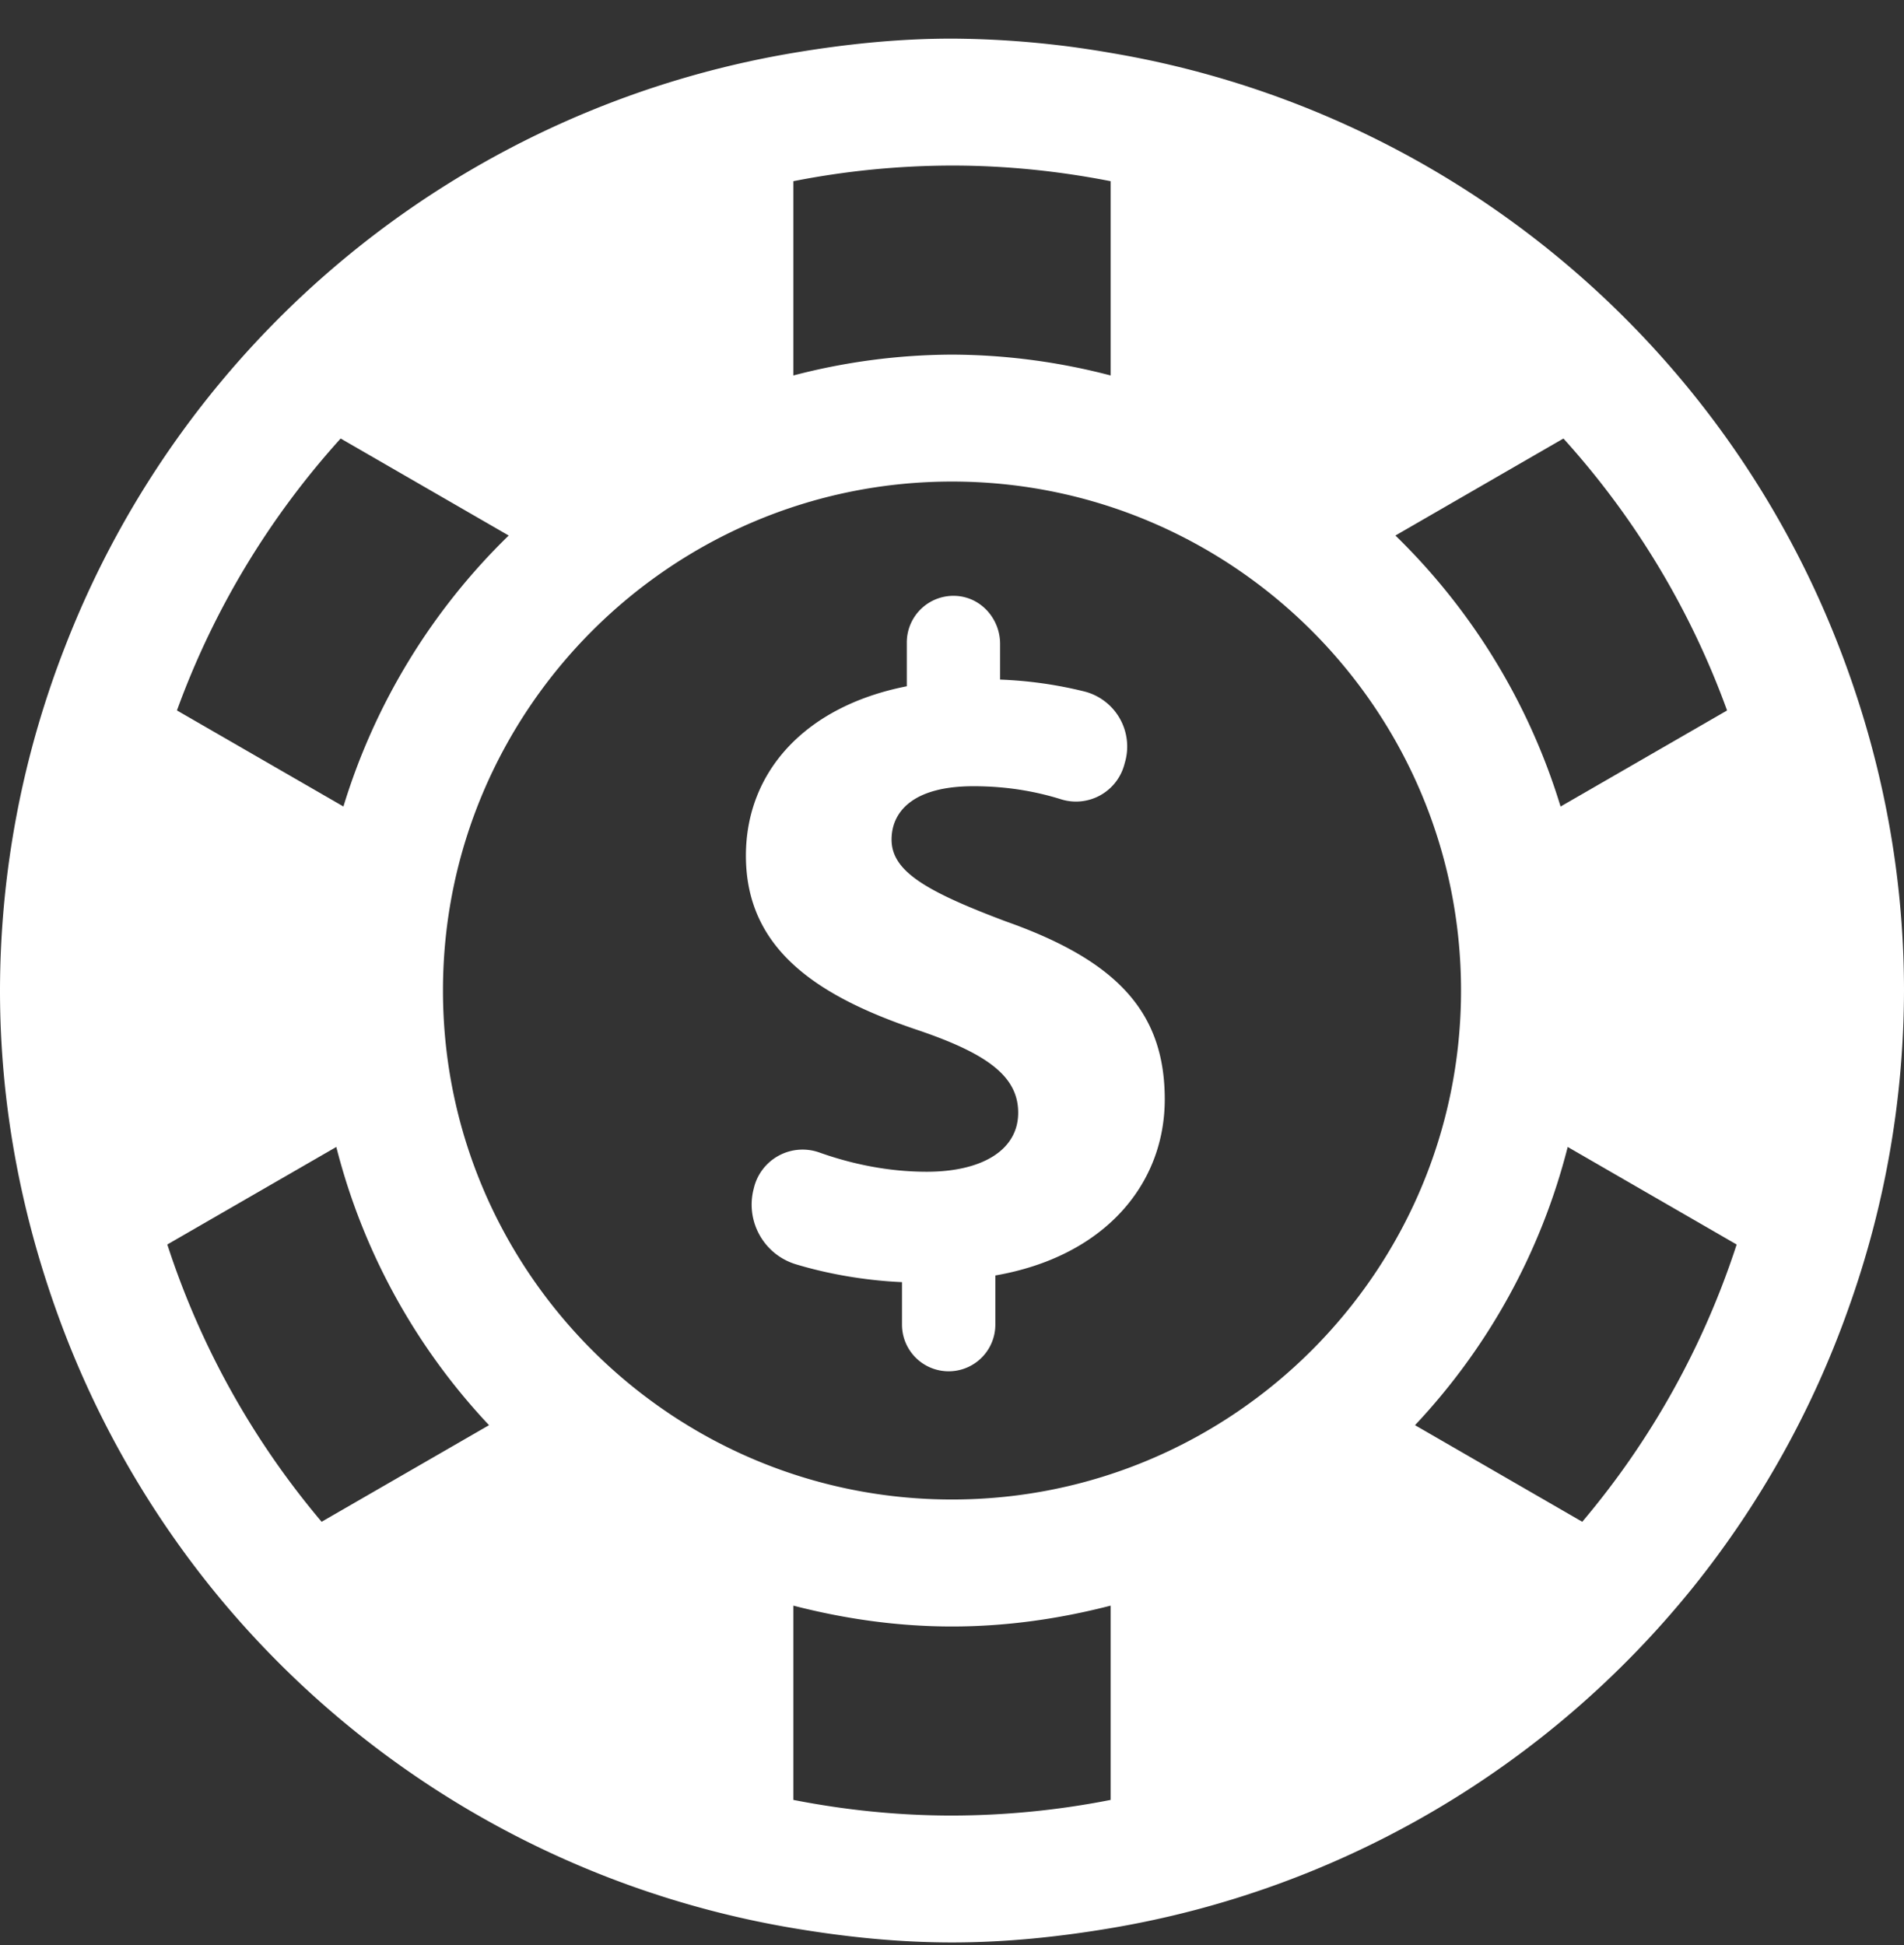 <svg xmlns="http://www.w3.org/2000/svg" width="46" height="47" fill="none"><rect width="100%" height="100%" fill="#333333" stroke="none"/><g fill="#fff"><path d="M44.423 15.609a22.95 22.95 0 0 0-17.59-14.331A23 23 0 0 0 23 .933c-1.309 0-2.585.135-3.833.345a22.95 22.95 0 0 0-17.589 14.33A22.9 22.9 0 0 0 0 23.932c0 2.702.49 5.284 1.346 7.692a23 23 0 0 0 3.729 6.7 22.95 22.95 0 0 0 14.092 8.263c1.248.21 2.524.345 3.833.345s2.584-.135 3.833-.345a22.95 22.95 0 0 0 14.092-8.262 23 23 0 0 0 3.729-6.7A22.9 22.9 0 0 0 46 23.933c0-2.94-.572-5.74-1.577-8.324m-2.698 1.557-4.022 2.321a15.4 15.4 0 0 0-3.99-6.548l4.059-2.344a19.9 19.9 0 0 1 3.953 6.57m-6.427 6.767c0 6.78-5.516 12.298-12.298 12.298s-12.298-5.517-12.298-12.298S16.218 11.635 23 11.635s12.298 5.517 12.298 12.298M23 4c1.312 0 2.592.135 3.833.378v4.694A15.3 15.3 0 0 0 23 8.568a15.3 15.3 0 0 0-3.833.504V4.378A20 20 0 0 1 23 4M8.23 10.595l4.06 2.344a15.4 15.4 0 0 0-3.993 6.547l-4.022-2.321c.89-2.45 2.24-4.673 3.955-6.57M4.043 30.068l4.082-2.356a15.3 15.3 0 0 0 3.69 6.722L7.77 36.768a19.9 19.9 0 0 1-3.728-6.7M23 43.866c-1.312 0-2.592-.135-3.833-.378v-4.694c1.227.317 2.508.504 3.833.504s2.605-.187 3.833-.504v4.694a20 20 0 0 1-3.833.378m15.227-7.098-4.041-2.334a15.3 15.3 0 0 0 3.689-6.722l4.082 2.357a19.9 19.9 0 0 1-3.73 6.699"/><path d="M24.3 22.262c-1.956-.736-2.76-1.22-2.76-1.978 0-.644.482-1.288 1.978-1.288.862 0 1.563.143 2.12.317a1.21 1.21 0 0 0 1.53-.856l.022-.08a1.373 1.373 0 0 0-.987-1.669 10 10 0 0 0-2.041-.288v-.864c0-.587-.435-1.1-1.02-1.155a1.127 1.127 0 0 0-1.234 1.122v1.058c-2.461.483-3.887 2.07-3.887 4.093 0 2.232 1.679 3.382 4.14 4.21 1.702.575 2.438 1.127 2.438 2 0 .92-.897 1.427-2.209 1.427-.938 0-1.823-.191-2.591-.464a1.21 1.21 0 0 0-1.582.843l-.01.04c-.2.783.251 1.585 1.025 1.818.76.229 1.652.39 2.56.43v1.027a1.127 1.127 0 0 0 2.255 0v-1.188c2.644-.46 4.093-2.208 4.093-4.255 0-2.069-1.103-3.334-3.84-4.3"/></g></svg>